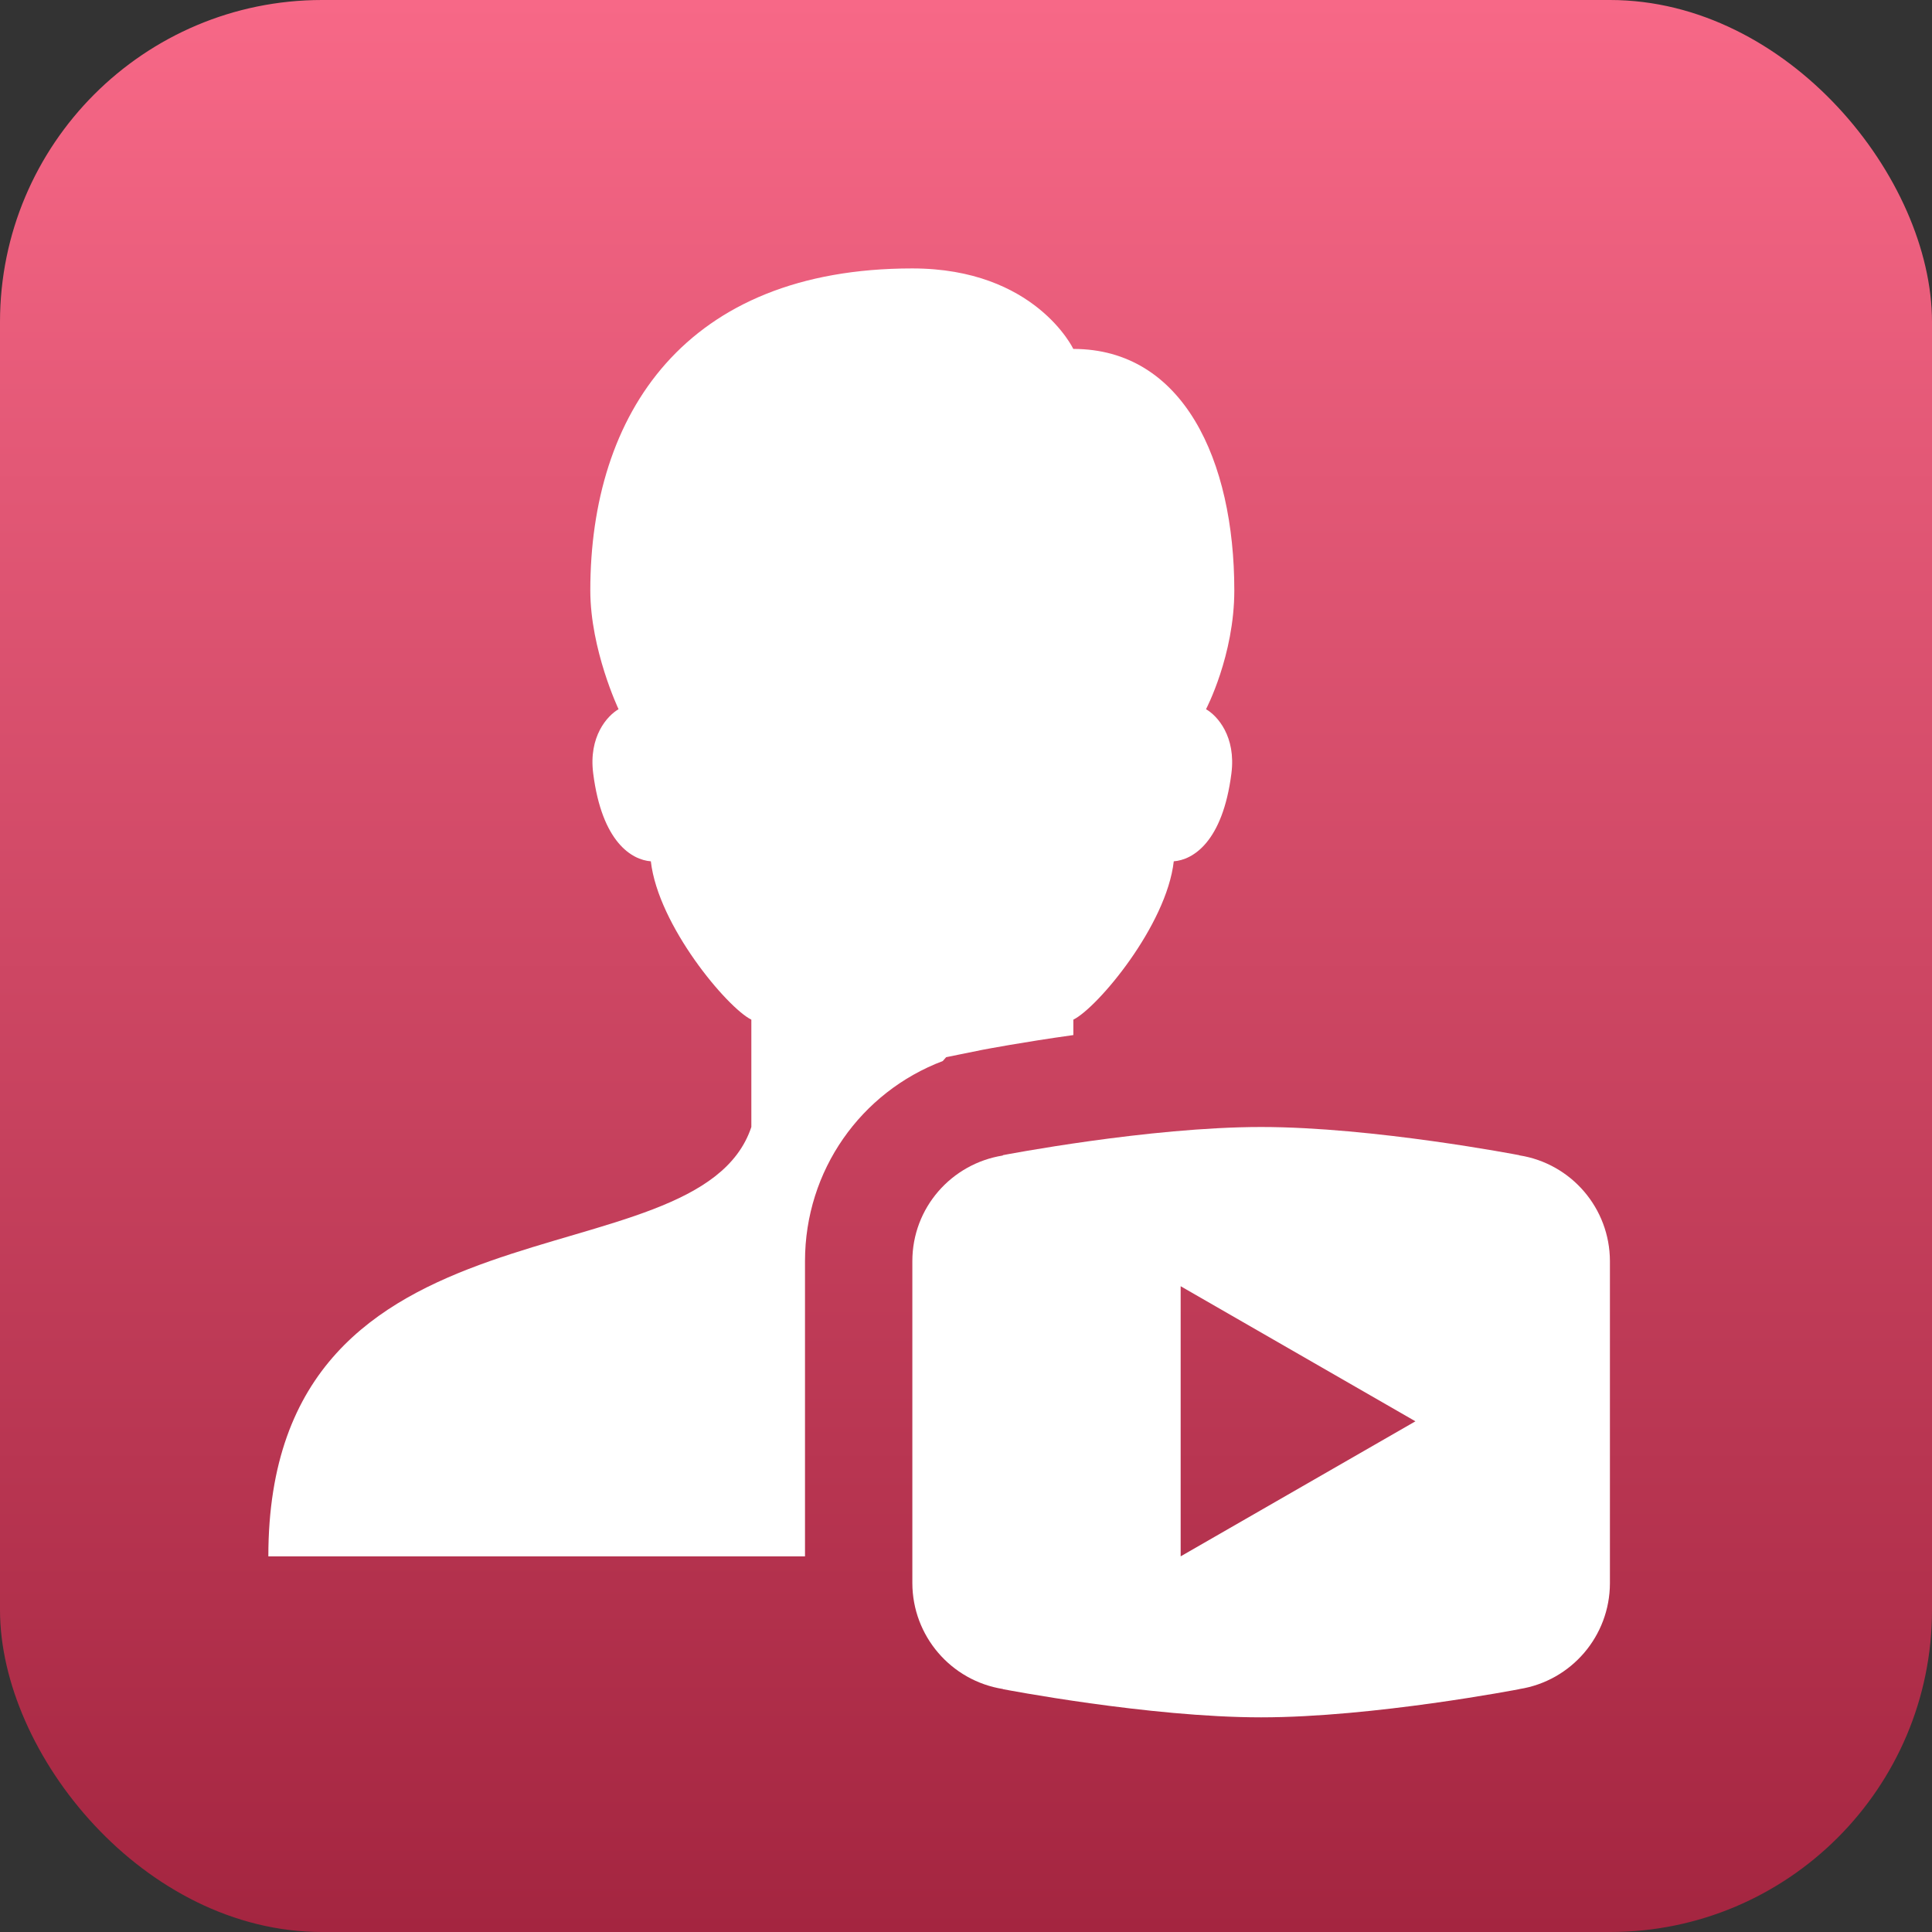 <svg xmlns="http://www.w3.org/2000/svg" width="48" height="48" viewBox="0 0 48 48" fill="none"><rect x="0" y="0" width="48" height="48" fill="#333333" stroke="none"/><rect width="48" height="48" rx="8" fill="url(#paint0_linear_2603_1482)"></rect><path d="M20 31.333C20 29.079 21.388 27.132 23.423 26.361L23.507 26.265L24.416 26.081C24.492 26.067 25.407 25.892 26.667 25.716V25.333C27.267 25.036 28.982 22.995 29.162 21.399C29.634 21.363 30.375 20.927 30.594 19.216C30.711 18.297 30.246 17.783 29.963 17.62C29.963 17.62 30.666 16.284 30.666 14.669C30.666 11.432 29.395 8.669 26.666 8.669C26.666 8.669 25.718 6.669 22.666 6.669C17.01 6.669 14.666 10.297 14.666 14.669C14.666 16.141 15.368 17.62 15.368 17.62C15.086 17.783 14.62 18.299 14.738 19.216C14.956 20.927 15.698 21.363 16.17 21.399C16.352 22.995 18.067 25.036 18.667 25.333V28C17.334 32 6.667 29.333 6.667 38.667H20V31.333Z" fill="white"></path><path fill-rule="evenodd" clip-rule="evenodd" d="M24.92 28.699C24.92 28.699 28.542 28 31.332 28C34.123 28 37.744 28.7 37.744 28.7L37.747 28.704C39.042 28.908 39.996 30.023 39.998 31.333V39.335C39.996 40.645 39.042 41.761 37.746 41.965L37.744 41.967C37.744 41.967 34.123 42.667 31.332 42.667C28.542 42.667 24.92 41.967 24.92 41.967L24.918 41.963C23.624 41.757 22.67 40.643 22.667 39.332V31.333C22.667 30.005 23.64 28.913 24.911 28.709L24.92 28.699ZM35.166 35.312L29.333 31.956V38.667L35.166 35.312Z" fill="white"></path><defs><linearGradient id="paint0_linear_2603_1482" x1="24" y1="0" x2="24" y2="48" gradientUnits="userSpaceOnUse"><stop stop-color="#F76887"></stop><stop offset="1" stop-color="#A42540"></stop></linearGradient></defs></svg>
